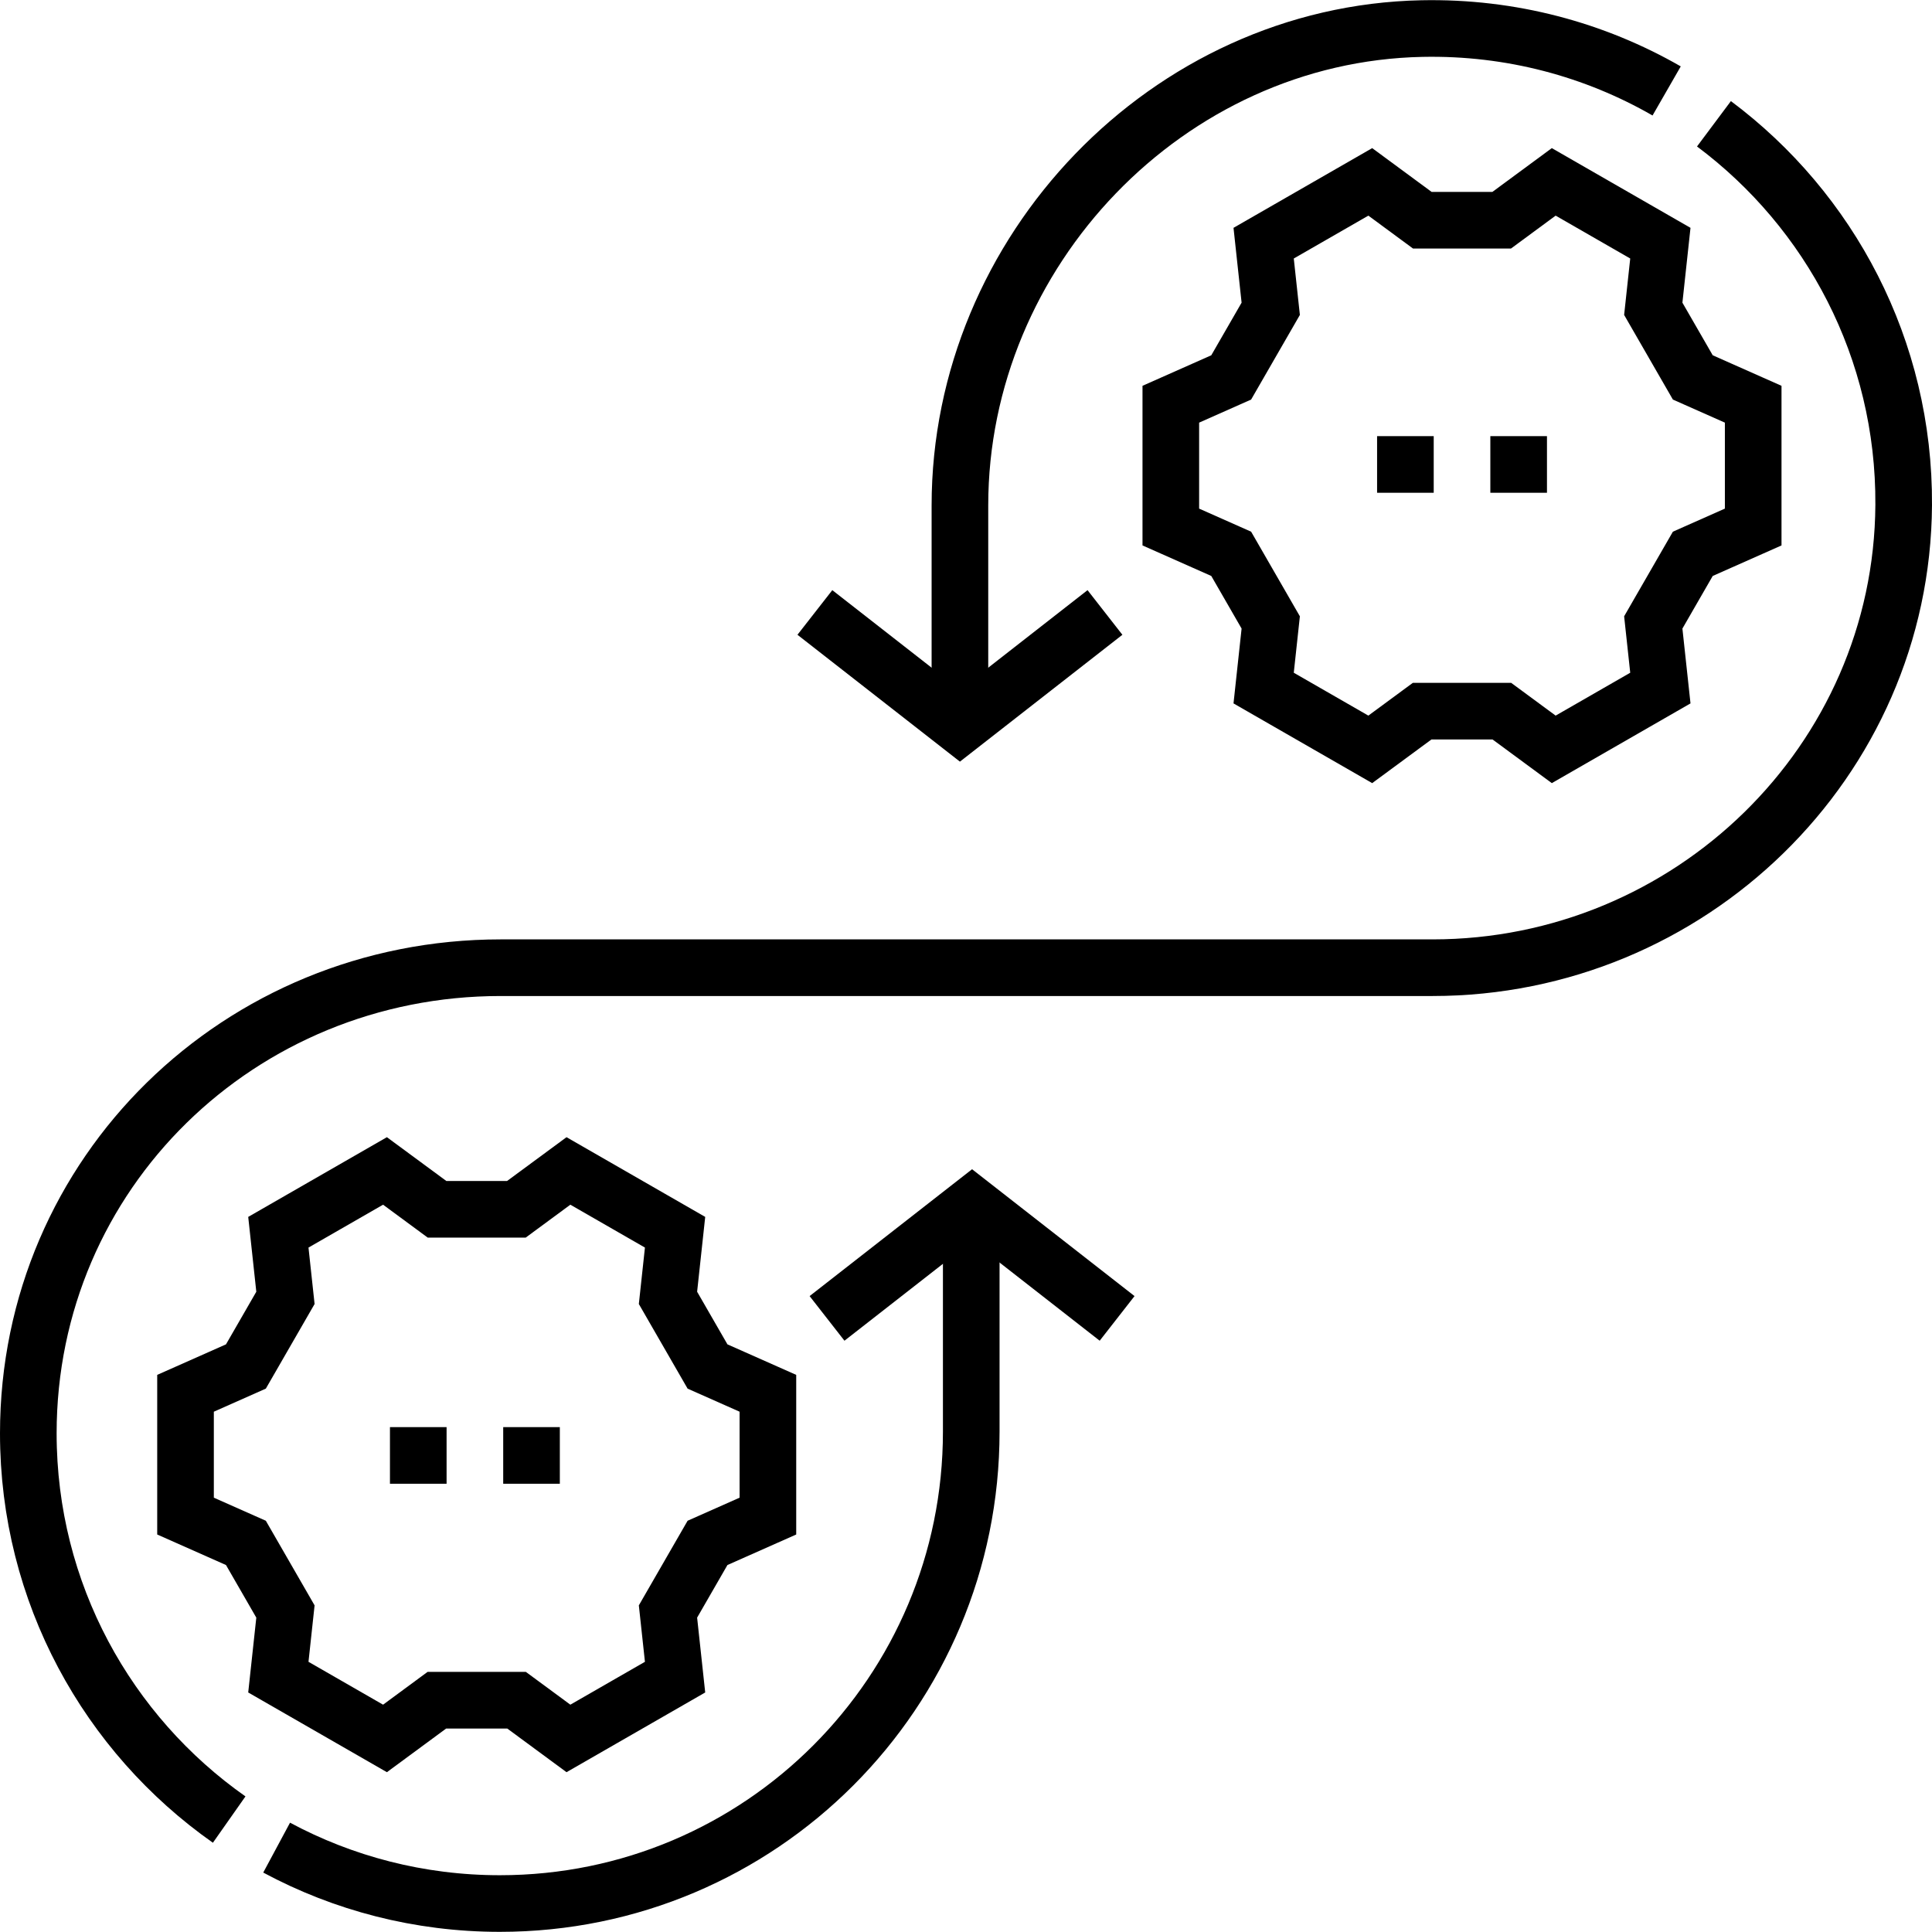 <svg version="1.1" id="Layer_1" xmlns="http://www.w3.org/2000/svg" xmlns:xlink="http://www.w3.org/1999/xlink" x="0px" y="0px" viewBox="0 0 511.78 511.78" style="enable-background:new 0 0 511.78 511.78;" xml:space="preserve">
<g>
	<g>
		<g>
			<polyline style="fill:none;stroke:#000000;stroke-width:15;stroke-miterlimit:10;" points="295.92,349.24 257.499,319.24 &#10;&#9;&#9;&#9;&#9;219.078,349.24 &#9;&#9;&#9;"/>
		</g>
		<g>
			<polyline style="fill:none;stroke:#000000;stroke-width:15;stroke-miterlimit:10;" points="292.701,162.24 254.28,192.24 &#10;&#9;&#9;&#9;&#9;215.859,162.24 &#9;&#9;&#9;"/>
		</g>
		<path style="fill:none;stroke:#000000;stroke-width:15;stroke-miterlimit:10;" d="M136.786,320.34l13.792-10.161&#10;&#9;&#9;&#9;c13.428,7.719,14.818,8.518,28.246,16.237l-1.878,17.386c3.862,6.703,6.611,11.473,10.473,18.176l15.996,7.099&#10;&#9;&#9;&#9;c0,15.428,0,17.101,0,32.529l-15.996,7.099c-3.862,6.703-6.611,11.473-10.473,18.176l1.878,17.386&#10;&#9;&#9;&#9;c-13.428,7.719-14.818,8.518-28.246,16.237l-13.743-10.125c-7.796,0-13.313,0-21.11,0l-13.743,10.125&#10;&#9;&#9;&#9;c-13.428-7.719-14.818-8.518-28.246-16.237l1.878-17.386c-3.862-6.703-6.611-11.473-10.473-18.176l-15.996-7.099&#10;&#9;&#9;&#9;c0-15.428,0-17.101,0-32.529l15.996-7.099c3.862-6.703,6.611-11.473,10.473-18.176l-1.878-17.386&#10;&#9;&#9;&#9;c13.428-7.719,14.818-8.518,28.246-16.237l13.792,10.161H136.786z"/>
		<path style="fill:none;stroke:#000000;stroke-width:15;stroke-miterlimit:10;" d="M397.786,58.34l13.792-10.161&#10;&#9;&#9;&#9;c13.428,7.719,14.818,8.518,28.246,16.237l-1.878,17.386c3.862,6.703,6.611,11.473,10.473,18.176l15.996,7.099&#10;&#9;&#9;&#9;c0,15.428,0,17.101,0,32.529l-15.996,7.099c-3.862,6.703-6.611,11.473-10.473,18.176l1.878,17.386&#10;&#9;&#9;&#9;c-13.428,7.719-14.818,8.518-28.246,16.237l-13.743-10.125c-7.796,0-13.313,0-21.11,0l-13.743,10.125&#10;&#9;&#9;&#9;c-13.428-7.719-14.818-8.518-28.246-16.237l1.878-17.386c-3.862-6.703-6.611-11.473-10.473-18.176l-15.996-7.099&#10;&#9;&#9;&#9;c0-15.428,0-17.101,0-32.529l15.996-7.099c3.862-6.703,6.611-11.473,10.473-18.176l-1.878-17.386&#10;&#9;&#9;&#9;c13.428-7.719,14.818-8.518,28.246-16.237l13.792,10.161L397.786,58.34z"/>
		<path style="fill:none;stroke:#000000;stroke-width:15;stroke-miterlimit:10;" d="M257.28,318.84v60.4&#10;&#9;&#9;&#9;c0,69.04-55.79,125-124.88,125c-21.38,0-41.52-5.36-59.12-14.81"/>
		<path style="fill:none;stroke:#000000;stroke-width:15;stroke-miterlimit:10;" d="M454.02,32.79&#10;&#9;&#9;&#9;c30.705,22.935,50.512,59.655,50.258,100.986c-0.418,68.054-56.733,122.564-124.788,122.564H132.62&#10;&#9;&#9;&#9;c-69.1,0-125.12,54.31-125.12,123.35c0,42.3,21.03,79.69,53.21,102.31"/>
		<path style="fill:none;stroke:#000000;stroke-width:15;stroke-miterlimit:10;" d="M254.28,191.84v-57.951&#10;&#9;&#9;&#9;c0-67.345,55.053-124.948,122.384-126.322c23.63-0.482,45.802,5.589,64.826,16.523"/>
	</g>
	<g>
		<g>
			
				<line style="fill:none;stroke:#000000;stroke-width:15;stroke-miterlimit:10;" x1="364.786" y1="123.032" x2="379.786" y2="123.032"/>
			
				<line style="fill:none;stroke:#000000;stroke-width:15;stroke-miterlimit:10;" x1="394.786" y1="123.032" x2="409.786" y2="123.032"/>
		</g>
		<g>
			
				<line style="fill:none;stroke:#000000;stroke-width:15;stroke-miterlimit:10;" x1="103.298" y1="385.54" x2="118.298" y2="385.54"/>
			
				<line style="fill:none;stroke:#000000;stroke-width:15;stroke-miterlimit:10;" x1="133.298" y1="385.54" x2="148.298" y2="385.54"/>
		</g>
	</g>
</g>
<g>
</g>
<g>
</g>
<g>
</g>
<g>
</g>
<g>
</g>
<g>
</g>
<g>
</g>
<g>
</g>
<g>
</g>
<g>
</g>
<g>
</g>
<g>
</g>
<g>
</g>
<g>
</g>
<g>
</g>
</svg>